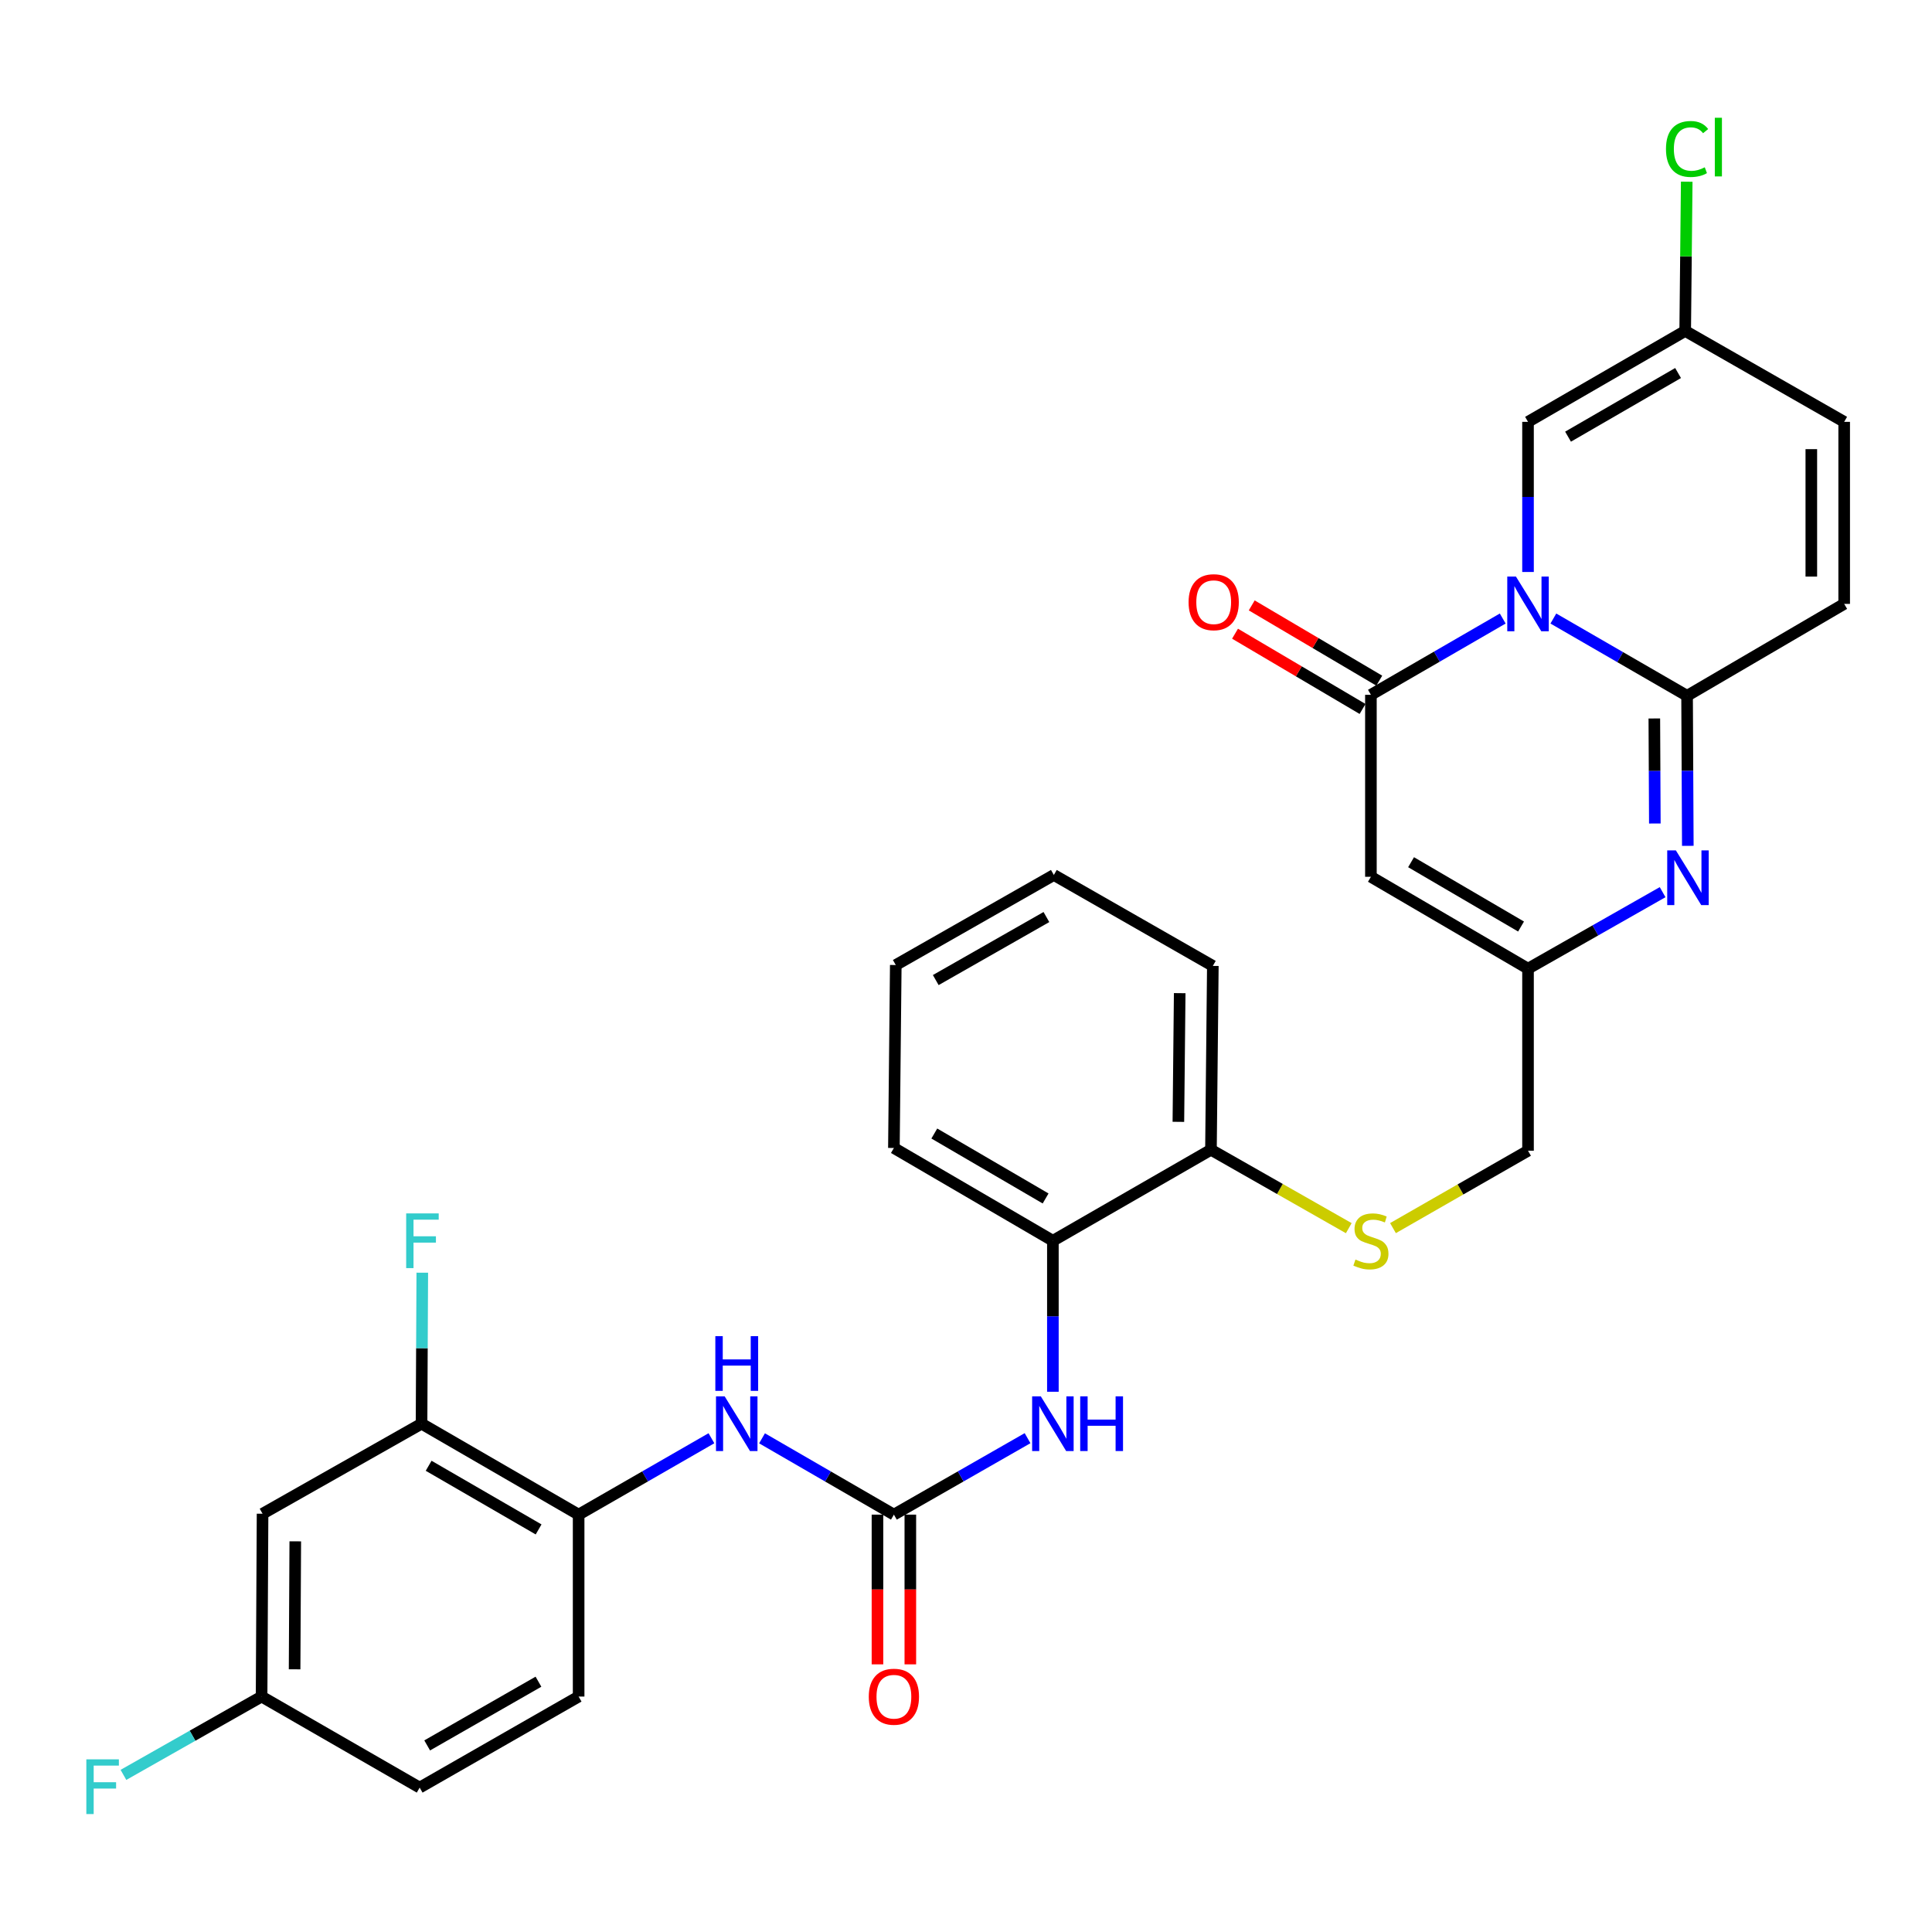 <?xml version='1.0' encoding='iso-8859-1'?>
<svg version='1.1' baseProfile='full'
              xmlns='http://www.w3.org/2000/svg'
                      xmlns:rdkit='http://www.rdkit.org/xml'
                      xmlns:xlink='http://www.w3.org/1999/xlink'
                  xml:space='preserve'
width='1000px' height='1000px' viewBox='0 0 1000 1000'>
<!-- END OF HEADER -->
<rect style='opacity:1.0;fill:#FFFFFF;stroke:none' width='1000' height='1000' x='0' y='0'> </rect>
<path class='bond-0' d='M 804.017,320.153 L 838.622,340.149' style='fill:none;fill-rule:evenodd;stroke:#0000FF;stroke-width:6px;stroke-linecap:butt;stroke-linejoin:miter;stroke-opacity:1' />
<path class='bond-0' d='M 838.622,340.149 L 873.228,360.145' style='fill:none;fill-rule:evenodd;stroke:#000000;stroke-width:6px;stroke-linecap:butt;stroke-linejoin:miter;stroke-opacity:1' />
<path class='bond-1' d='M 777.811,320.149 L 743.696,339.892' style='fill:none;fill-rule:evenodd;stroke:#0000FF;stroke-width:6px;stroke-linecap:butt;stroke-linejoin:miter;stroke-opacity:1' />
<path class='bond-1' d='M 743.696,339.892 L 709.582,359.635' style='fill:none;fill-rule:evenodd;stroke:#000000;stroke-width:6px;stroke-linecap:butt;stroke-linejoin:miter;stroke-opacity:1' />
<path class='bond-6' d='M 790.9,296.058 L 790.9,257.203' style='fill:none;fill-rule:evenodd;stroke:#0000FF;stroke-width:6px;stroke-linecap:butt;stroke-linejoin:miter;stroke-opacity:1' />
<path class='bond-6' d='M 790.9,257.203 L 790.9,218.348' style='fill:none;fill-rule:evenodd;stroke:#000000;stroke-width:6px;stroke-linecap:butt;stroke-linejoin:miter;stroke-opacity:1' />
<path class='bond-2' d='M 873.228,360.145 L 873.419,398.977' style='fill:none;fill-rule:evenodd;stroke:#000000;stroke-width:6px;stroke-linecap:butt;stroke-linejoin:miter;stroke-opacity:1' />
<path class='bond-2' d='M 873.419,398.977 L 873.61,437.809' style='fill:none;fill-rule:evenodd;stroke:#0000FF;stroke-width:6px;stroke-linecap:butt;stroke-linejoin:miter;stroke-opacity:1' />
<path class='bond-2' d='M 856.276,371.878 L 856.409,399.061' style='fill:none;fill-rule:evenodd;stroke:#000000;stroke-width:6px;stroke-linecap:butt;stroke-linejoin:miter;stroke-opacity:1' />
<path class='bond-2' d='M 856.409,399.061 L 856.543,426.243' style='fill:none;fill-rule:evenodd;stroke:#0000FF;stroke-width:6px;stroke-linecap:butt;stroke-linejoin:miter;stroke-opacity:1' />
<path class='bond-7' d='M 873.228,360.145 L 954.545,312.574' style='fill:none;fill-rule:evenodd;stroke:#000000;stroke-width:6px;stroke-linecap:butt;stroke-linejoin:miter;stroke-opacity:1' />
<path class='bond-3' d='M 709.582,359.635 L 709.582,453.823' style='fill:none;fill-rule:evenodd;stroke:#000000;stroke-width:6px;stroke-linecap:butt;stroke-linejoin:miter;stroke-opacity:1' />
<path class='bond-17' d='M 713.905,352.31 L 680.899,332.831' style='fill:none;fill-rule:evenodd;stroke:#000000;stroke-width:6px;stroke-linecap:butt;stroke-linejoin:miter;stroke-opacity:1' />
<path class='bond-17' d='M 680.899,332.831 L 647.893,313.352' style='fill:none;fill-rule:evenodd;stroke:#FF0000;stroke-width:6px;stroke-linecap:butt;stroke-linejoin:miter;stroke-opacity:1' />
<path class='bond-17' d='M 705.259,366.959 L 672.253,347.48' style='fill:none;fill-rule:evenodd;stroke:#000000;stroke-width:6px;stroke-linecap:butt;stroke-linejoin:miter;stroke-opacity:1' />
<path class='bond-17' d='M 672.253,347.48 L 639.248,328.001' style='fill:none;fill-rule:evenodd;stroke:#FF0000;stroke-width:6px;stroke-linecap:butt;stroke-linejoin:miter;stroke-opacity:1' />
<path class='bond-32' d='M 860.57,461.782 L 825.735,481.584' style='fill:none;fill-rule:evenodd;stroke:#0000FF;stroke-width:6px;stroke-linecap:butt;stroke-linejoin:miter;stroke-opacity:1' />
<path class='bond-32' d='M 825.735,481.584 L 790.9,501.385' style='fill:none;fill-rule:evenodd;stroke:#000000;stroke-width:6px;stroke-linecap:butt;stroke-linejoin:miter;stroke-opacity:1' />
<path class='bond-5' d='M 709.582,453.823 L 790.9,501.385' style='fill:none;fill-rule:evenodd;stroke:#000000;stroke-width:6px;stroke-linecap:butt;stroke-linejoin:miter;stroke-opacity:1' />
<path class='bond-5' d='M 730.368,446.274 L 787.29,479.568' style='fill:none;fill-rule:evenodd;stroke:#000000;stroke-width:6px;stroke-linecap:butt;stroke-linejoin:miter;stroke-opacity:1' />
<path class='bond-4' d='M 462.682,783.969 L 497.272,764.183' style='fill:none;fill-rule:evenodd;stroke:#000000;stroke-width:6px;stroke-linecap:butt;stroke-linejoin:miter;stroke-opacity:1' />
<path class='bond-4' d='M 497.272,764.183 L 531.862,744.397' style='fill:none;fill-rule:evenodd;stroke:#0000FF;stroke-width:6px;stroke-linecap:butt;stroke-linejoin:miter;stroke-opacity:1' />
<path class='bond-8' d='M 462.682,783.969 L 428.554,764.221' style='fill:none;fill-rule:evenodd;stroke:#000000;stroke-width:6px;stroke-linecap:butt;stroke-linejoin:miter;stroke-opacity:1' />
<path class='bond-8' d='M 428.554,764.221 L 394.425,744.472' style='fill:none;fill-rule:evenodd;stroke:#0000FF;stroke-width:6px;stroke-linecap:butt;stroke-linejoin:miter;stroke-opacity:1' />
<path class='bond-19' d='M 454.177,783.969 L 454.177,822.716' style='fill:none;fill-rule:evenodd;stroke:#000000;stroke-width:6px;stroke-linecap:butt;stroke-linejoin:miter;stroke-opacity:1' />
<path class='bond-19' d='M 454.177,822.716 L 454.177,861.464' style='fill:none;fill-rule:evenodd;stroke:#FF0000;stroke-width:6px;stroke-linecap:butt;stroke-linejoin:miter;stroke-opacity:1' />
<path class='bond-19' d='M 471.187,783.969 L 471.187,822.716' style='fill:none;fill-rule:evenodd;stroke:#000000;stroke-width:6px;stroke-linecap:butt;stroke-linejoin:miter;stroke-opacity:1' />
<path class='bond-19' d='M 471.187,822.716 L 471.187,861.464' style='fill:none;fill-rule:evenodd;stroke:#FF0000;stroke-width:6px;stroke-linecap:butt;stroke-linejoin:miter;stroke-opacity:1' />
<path class='bond-20' d='M 790.9,501.385 L 790.9,595.611' style='fill:none;fill-rule:evenodd;stroke:#000000;stroke-width:6px;stroke-linecap:butt;stroke-linejoin:miter;stroke-opacity:1' />
<path class='bond-11' d='M 790.9,218.348 L 872.255,171.296' style='fill:none;fill-rule:evenodd;stroke:#000000;stroke-width:6px;stroke-linecap:butt;stroke-linejoin:miter;stroke-opacity:1' />
<path class='bond-11' d='M 811.619,226.015 L 868.567,193.078' style='fill:none;fill-rule:evenodd;stroke:#000000;stroke-width:6px;stroke-linecap:butt;stroke-linejoin:miter;stroke-opacity:1' />
<path class='bond-31' d='M 954.545,312.574 L 954.545,218.348' style='fill:none;fill-rule:evenodd;stroke:#000000;stroke-width:6px;stroke-linecap:butt;stroke-linejoin:miter;stroke-opacity:1' />
<path class='bond-31' d='M 937.535,298.44 L 937.535,232.482' style='fill:none;fill-rule:evenodd;stroke:#000000;stroke-width:6px;stroke-linecap:butt;stroke-linejoin:miter;stroke-opacity:1' />
<path class='bond-10' d='M 368.236,744.433 L 333.867,764.201' style='fill:none;fill-rule:evenodd;stroke:#0000FF;stroke-width:6px;stroke-linecap:butt;stroke-linejoin:miter;stroke-opacity:1' />
<path class='bond-10' d='M 333.867,764.201 L 299.499,783.969' style='fill:none;fill-rule:evenodd;stroke:#000000;stroke-width:6px;stroke-linecap:butt;stroke-linejoin:miter;stroke-opacity:1' />
<path class='bond-9' d='M 544.972,720.371 L 544.972,681.295' style='fill:none;fill-rule:evenodd;stroke:#0000FF;stroke-width:6px;stroke-linecap:butt;stroke-linejoin:miter;stroke-opacity:1' />
<path class='bond-9' d='M 544.972,681.295 L 544.972,642.219' style='fill:none;fill-rule:evenodd;stroke:#000000;stroke-width:6px;stroke-linecap:butt;stroke-linejoin:miter;stroke-opacity:1' />
<path class='bond-12' d='M 299.499,783.969 L 218.191,736.898' style='fill:none;fill-rule:evenodd;stroke:#000000;stroke-width:6px;stroke-linecap:butt;stroke-linejoin:miter;stroke-opacity:1' />
<path class='bond-12' d='M 278.78,791.629 L 221.865,758.68' style='fill:none;fill-rule:evenodd;stroke:#000000;stroke-width:6px;stroke-linecap:butt;stroke-linejoin:miter;stroke-opacity:1' />
<path class='bond-21' d='M 299.499,783.969 L 299.499,878.138' style='fill:none;fill-rule:evenodd;stroke:#000000;stroke-width:6px;stroke-linecap:butt;stroke-linejoin:miter;stroke-opacity:1' />
<path class='bond-13' d='M 872.255,171.296 L 954.545,218.348' style='fill:none;fill-rule:evenodd;stroke:#000000;stroke-width:6px;stroke-linecap:butt;stroke-linejoin:miter;stroke-opacity:1' />
<path class='bond-24' d='M 872.255,171.296 L 872.65,132.675' style='fill:none;fill-rule:evenodd;stroke:#000000;stroke-width:6px;stroke-linecap:butt;stroke-linejoin:miter;stroke-opacity:1' />
<path class='bond-24' d='M 872.65,132.675 L 873.045,94.053' style='fill:none;fill-rule:evenodd;stroke:#00CC00;stroke-width:6px;stroke-linecap:butt;stroke-linejoin:miter;stroke-opacity:1' />
<path class='bond-15' d='M 218.191,736.898 L 135.9,783.506' style='fill:none;fill-rule:evenodd;stroke:#000000;stroke-width:6px;stroke-linecap:butt;stroke-linejoin:miter;stroke-opacity:1' />
<path class='bond-23' d='M 218.191,736.898 L 218.382,697.822' style='fill:none;fill-rule:evenodd;stroke:#000000;stroke-width:6px;stroke-linecap:butt;stroke-linejoin:miter;stroke-opacity:1' />
<path class='bond-23' d='M 218.382,697.822 L 218.573,658.746' style='fill:none;fill-rule:evenodd;stroke:#33CCCC;stroke-width:6px;stroke-linecap:butt;stroke-linejoin:miter;stroke-opacity:1' />
<path class='bond-14' d='M 544.972,642.219 L 626.791,595.11' style='fill:none;fill-rule:evenodd;stroke:#000000;stroke-width:6px;stroke-linecap:butt;stroke-linejoin:miter;stroke-opacity:1' />
<path class='bond-27' d='M 544.972,642.219 L 462.682,594.194' style='fill:none;fill-rule:evenodd;stroke:#000000;stroke-width:6px;stroke-linecap:butt;stroke-linejoin:miter;stroke-opacity:1' />
<path class='bond-27' d='M 541.203,620.324 L 483.599,586.706' style='fill:none;fill-rule:evenodd;stroke:#000000;stroke-width:6px;stroke-linecap:butt;stroke-linejoin:miter;stroke-opacity:1' />
<path class='bond-34' d='M 135.9,783.506 L 135.399,878.138' style='fill:none;fill-rule:evenodd;stroke:#000000;stroke-width:6px;stroke-linecap:butt;stroke-linejoin:miter;stroke-opacity:1' />
<path class='bond-34' d='M 152.835,797.791 L 152.484,864.033' style='fill:none;fill-rule:evenodd;stroke:#000000;stroke-width:6px;stroke-linecap:butt;stroke-linejoin:miter;stroke-opacity:1' />
<path class='bond-16' d='M 721.005,635.671 L 755.952,615.641' style='fill:none;fill-rule:evenodd;stroke:#CCCC00;stroke-width:6px;stroke-linecap:butt;stroke-linejoin:miter;stroke-opacity:1' />
<path class='bond-16' d='M 755.952,615.641 L 790.9,595.611' style='fill:none;fill-rule:evenodd;stroke:#000000;stroke-width:6px;stroke-linecap:butt;stroke-linejoin:miter;stroke-opacity:1' />
<path class='bond-18' d='M 698.121,635.697 L 662.456,615.404' style='fill:none;fill-rule:evenodd;stroke:#CCCC00;stroke-width:6px;stroke-linecap:butt;stroke-linejoin:miter;stroke-opacity:1' />
<path class='bond-18' d='M 662.456,615.404 L 626.791,595.11' style='fill:none;fill-rule:evenodd;stroke:#000000;stroke-width:6px;stroke-linecap:butt;stroke-linejoin:miter;stroke-opacity:1' />
<path class='bond-28' d='M 626.791,595.11 L 627.764,499.958' style='fill:none;fill-rule:evenodd;stroke:#000000;stroke-width:6px;stroke-linecap:butt;stroke-linejoin:miter;stroke-opacity:1' />
<path class='bond-28' d='M 609.927,580.663 L 610.609,514.057' style='fill:none;fill-rule:evenodd;stroke:#000000;stroke-width:6px;stroke-linecap:butt;stroke-linejoin:miter;stroke-opacity:1' />
<path class='bond-25' d='M 299.499,878.138 L 217.218,925.256' style='fill:none;fill-rule:evenodd;stroke:#000000;stroke-width:6px;stroke-linecap:butt;stroke-linejoin:miter;stroke-opacity:1' />
<path class='bond-25' d='M 278.704,870.445 L 221.107,903.427' style='fill:none;fill-rule:evenodd;stroke:#000000;stroke-width:6px;stroke-linecap:butt;stroke-linejoin:miter;stroke-opacity:1' />
<path class='bond-22' d='M 135.399,878.138 L 217.218,925.256' style='fill:none;fill-rule:evenodd;stroke:#000000;stroke-width:6px;stroke-linecap:butt;stroke-linejoin:miter;stroke-opacity:1' />
<path class='bond-26' d='M 135.399,878.138 L 99.646,898.408' style='fill:none;fill-rule:evenodd;stroke:#000000;stroke-width:6px;stroke-linecap:butt;stroke-linejoin:miter;stroke-opacity:1' />
<path class='bond-26' d='M 99.646,898.408 L 63.894,918.678' style='fill:none;fill-rule:evenodd;stroke:#33CCCC;stroke-width:6px;stroke-linecap:butt;stroke-linejoin:miter;stroke-opacity:1' />
<path class='bond-33' d='M 462.682,594.194 L 463.655,499.495' style='fill:none;fill-rule:evenodd;stroke:#000000;stroke-width:6px;stroke-linecap:butt;stroke-linejoin:miter;stroke-opacity:1' />
<path class='bond-30' d='M 627.764,499.958 L 545.473,452.888' style='fill:none;fill-rule:evenodd;stroke:#000000;stroke-width:6px;stroke-linecap:butt;stroke-linejoin:miter;stroke-opacity:1' />
<path class='bond-29' d='M 463.655,499.495 L 545.473,452.888' style='fill:none;fill-rule:evenodd;stroke:#000000;stroke-width:6px;stroke-linecap:butt;stroke-linejoin:miter;stroke-opacity:1' />
<path class='bond-29' d='M 484.347,507.284 L 541.62,474.659' style='fill:none;fill-rule:evenodd;stroke:#000000;stroke-width:6px;stroke-linecap:butt;stroke-linejoin:miter;stroke-opacity:1' />
<path  class='atom-0' d='M 784.64 298.414
L 793.92 313.414
Q 794.84 314.894, 796.32 317.574
Q 797.8 320.254, 797.88 320.414
L 797.88 298.414
L 801.64 298.414
L 801.64 326.734
L 797.76 326.734
L 787.8 310.334
Q 786.64 308.414, 785.4 306.214
Q 784.2 304.014, 783.84 303.334
L 783.84 326.734
L 780.16 326.734
L 780.16 298.414
L 784.64 298.414
' fill='#0000FF'/>
<path  class='atom-3' d='M 867.431 440.164
L 876.711 455.164
Q 877.631 456.644, 879.111 459.324
Q 880.591 462.004, 880.671 462.164
L 880.671 440.164
L 884.431 440.164
L 884.431 468.484
L 880.551 468.484
L 870.591 452.084
Q 869.431 450.164, 868.191 447.964
Q 866.991 445.764, 866.631 445.084
L 866.631 468.484
L 862.951 468.484
L 862.951 440.164
L 867.431 440.164
' fill='#0000FF'/>
<path  class='atom-9' d='M 375.076 722.738
L 384.356 737.738
Q 385.276 739.218, 386.756 741.898
Q 388.236 744.578, 388.316 744.738
L 388.316 722.738
L 392.076 722.738
L 392.076 751.058
L 388.196 751.058
L 378.236 734.658
Q 377.076 732.738, 375.836 730.538
Q 374.636 728.338, 374.276 727.658
L 374.276 751.058
L 370.596 751.058
L 370.596 722.738
L 375.076 722.738
' fill='#0000FF'/>
<path  class='atom-9' d='M 370.256 691.586
L 374.096 691.586
L 374.096 703.626
L 388.576 703.626
L 388.576 691.586
L 392.416 691.586
L 392.416 719.906
L 388.576 719.906
L 388.576 706.826
L 374.096 706.826
L 374.096 719.906
L 370.256 719.906
L 370.256 691.586
' fill='#0000FF'/>
<path  class='atom-10' d='M 538.712 722.738
L 547.992 737.738
Q 548.912 739.218, 550.392 741.898
Q 551.872 744.578, 551.952 744.738
L 551.952 722.738
L 555.712 722.738
L 555.712 751.058
L 551.832 751.058
L 541.872 734.658
Q 540.712 732.738, 539.472 730.538
Q 538.272 728.338, 537.912 727.658
L 537.912 751.058
L 534.232 751.058
L 534.232 722.738
L 538.712 722.738
' fill='#0000FF'/>
<path  class='atom-10' d='M 559.112 722.738
L 562.952 722.738
L 562.952 734.778
L 577.432 734.778
L 577.432 722.738
L 581.272 722.738
L 581.272 751.058
L 577.432 751.058
L 577.432 737.978
L 562.952 737.978
L 562.952 751.058
L 559.112 751.058
L 559.112 722.738
' fill='#0000FF'/>
<path  class='atom-17' d='M 701.582 651.939
Q 701.902 652.059, 703.222 652.619
Q 704.542 653.179, 705.982 653.539
Q 707.462 653.859, 708.902 653.859
Q 711.582 653.859, 713.142 652.579
Q 714.702 651.259, 714.702 648.979
Q 714.702 647.419, 713.902 646.459
Q 713.142 645.499, 711.942 644.979
Q 710.742 644.459, 708.742 643.859
Q 706.222 643.099, 704.702 642.379
Q 703.222 641.659, 702.142 640.139
Q 701.102 638.619, 701.102 636.059
Q 701.102 632.499, 703.502 630.299
Q 705.942 628.099, 710.742 628.099
Q 714.022 628.099, 717.742 629.659
L 716.822 632.739
Q 713.422 631.339, 710.862 631.339
Q 708.102 631.339, 706.582 632.499
Q 705.062 633.619, 705.102 635.579
Q 705.102 637.099, 705.862 638.019
Q 706.662 638.939, 707.782 639.459
Q 708.942 639.979, 710.862 640.579
Q 713.422 641.379, 714.942 642.179
Q 716.462 642.979, 717.542 644.619
Q 718.662 646.219, 718.662 648.979
Q 718.662 652.899, 716.022 655.019
Q 713.422 657.099, 709.062 657.099
Q 706.542 657.099, 704.622 656.539
Q 702.742 656.019, 700.502 655.099
L 701.582 651.939
' fill='#CCCC00'/>
<path  class='atom-18' d='M 615.208 311.69
Q 615.208 304.89, 618.568 301.09
Q 621.928 297.29, 628.208 297.29
Q 634.488 297.29, 637.848 301.09
Q 641.208 304.89, 641.208 311.69
Q 641.208 318.57, 637.808 322.49
Q 634.408 326.37, 628.208 326.37
Q 621.968 326.37, 618.568 322.49
Q 615.208 318.61, 615.208 311.69
M 628.208 323.17
Q 632.528 323.17, 634.848 320.29
Q 637.208 317.37, 637.208 311.69
Q 637.208 306.13, 634.848 303.33
Q 632.528 300.49, 628.208 300.49
Q 623.888 300.49, 621.528 303.29
Q 619.208 306.09, 619.208 311.69
Q 619.208 317.41, 621.528 320.29
Q 623.888 323.17, 628.208 323.17
' fill='#FF0000'/>
<path  class='atom-20' d='M 449.682 878.218
Q 449.682 871.418, 453.042 867.618
Q 456.402 863.818, 462.682 863.818
Q 468.962 863.818, 472.322 867.618
Q 475.682 871.418, 475.682 878.218
Q 475.682 885.098, 472.282 889.018
Q 468.882 892.898, 462.682 892.898
Q 456.442 892.898, 453.042 889.018
Q 449.682 885.138, 449.682 878.218
M 462.682 889.698
Q 467.002 889.698, 469.322 886.818
Q 471.682 883.898, 471.682 878.218
Q 471.682 872.658, 469.322 869.858
Q 467.002 867.018, 462.682 867.018
Q 458.362 867.018, 456.002 869.818
Q 453.682 872.618, 453.682 878.218
Q 453.682 883.938, 456.002 886.818
Q 458.362 889.698, 462.682 889.698
' fill='#FF0000'/>
<path  class='atom-24' d='M 210.234 628.059
L 227.074 628.059
L 227.074 631.299
L 214.034 631.299
L 214.034 639.899
L 225.634 639.899
L 225.634 643.179
L 214.034 643.179
L 214.034 656.379
L 210.234 656.379
L 210.234 628.059
' fill='#33CCCC'/>
<path  class='atom-25' d='M 862.308 77.114
Q 862.308 70.074, 865.588 66.394
Q 868.908 62.674, 875.188 62.674
Q 881.028 62.674, 884.148 66.794
L 881.508 68.954
Q 879.228 65.954, 875.188 65.954
Q 870.908 65.954, 868.628 68.834
Q 866.388 71.674, 866.388 77.114
Q 866.388 82.714, 868.708 85.594
Q 871.068 88.474, 875.628 88.474
Q 878.748 88.474, 882.388 86.594
L 883.508 89.594
Q 882.028 90.554, 879.788 91.114
Q 877.548 91.674, 875.068 91.674
Q 868.908 91.674, 865.588 87.914
Q 862.308 84.154, 862.308 77.114
' fill='#00CC00'/>
<path  class='atom-25' d='M 887.588 60.954
L 891.268 60.954
L 891.268 91.314
L 887.588 91.314
L 887.588 60.954
' fill='#00CC00'/>
<path  class='atom-27' d='M 44.689 910.633
L 61.529 910.633
L 61.529 913.873
L 48.489 913.873
L 48.489 922.473
L 60.089 922.473
L 60.089 925.753
L 48.489 925.753
L 48.489 938.953
L 44.689 938.953
L 44.689 910.633
' fill='#33CCCC'/>
</svg>
